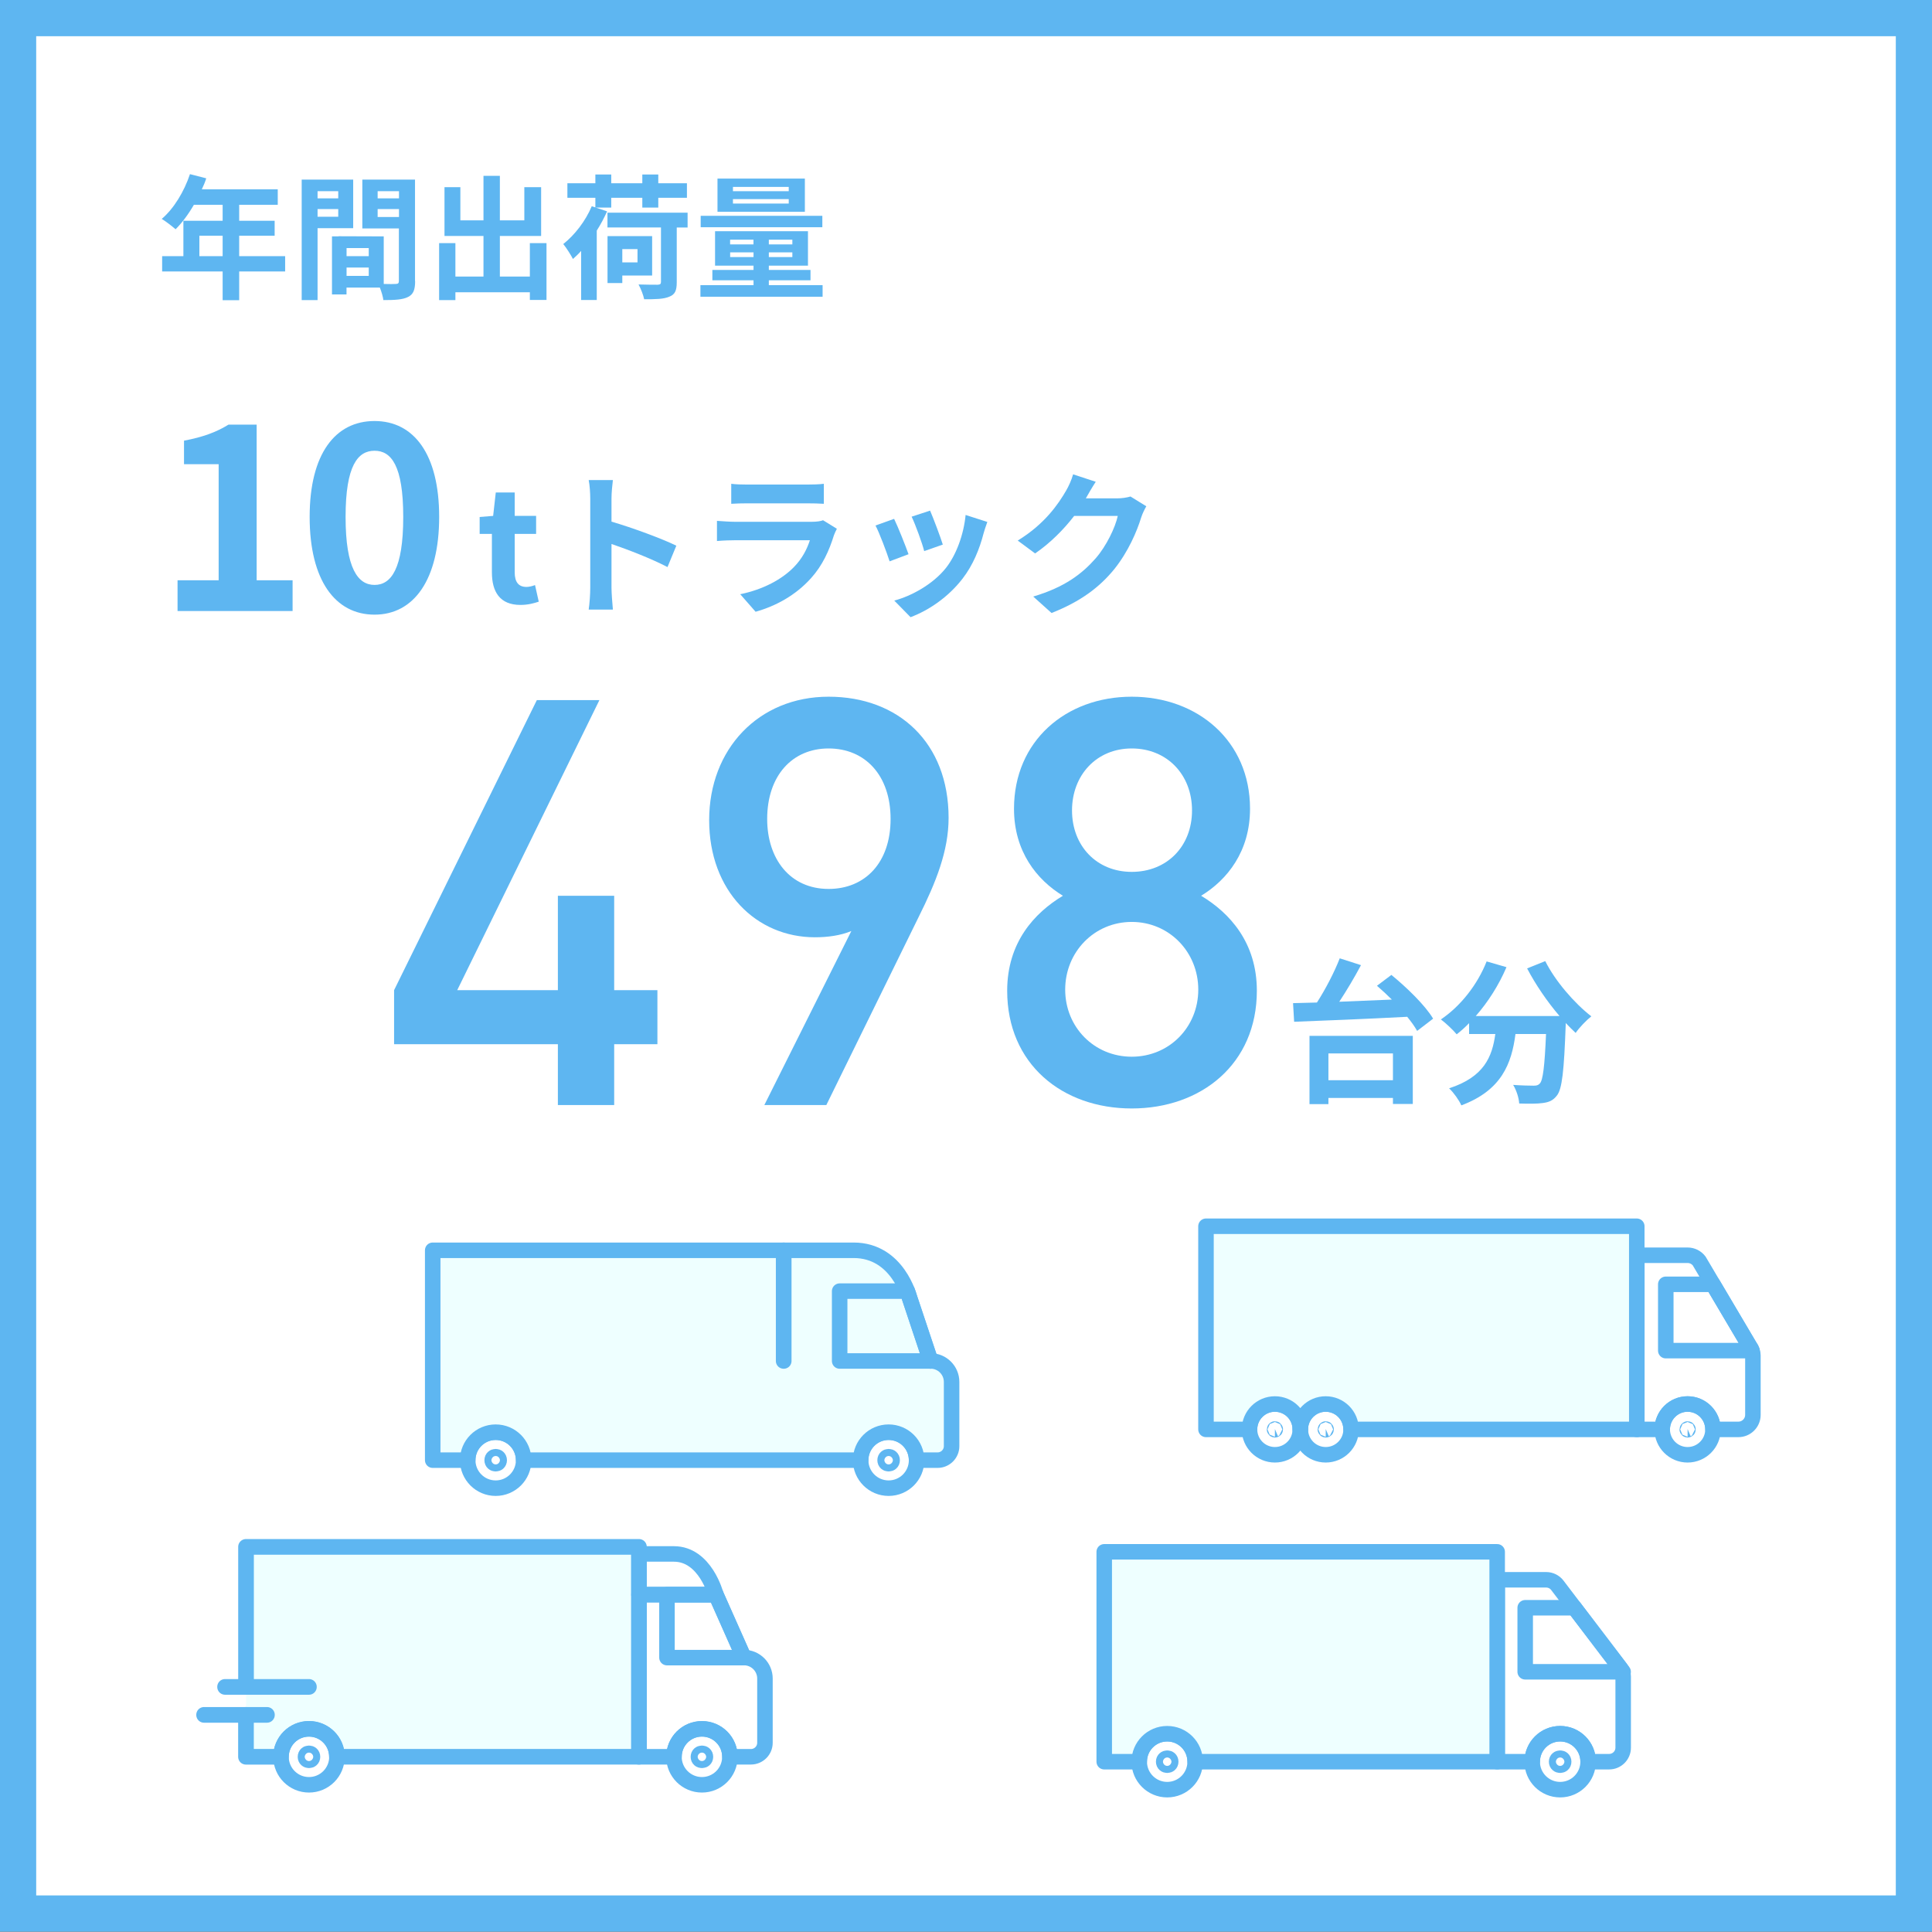 <?xml version="1.0" encoding="UTF-8"?><svg id="_レイヤー_2" xmlns="http://www.w3.org/2000/svg" viewBox="0 0 373.67 373.6"><rect x="0" y="0" width="373.67" height="373.6" fill="#333333" stroke="none"/><defs><style>.cls-1{fill:none;}.cls-1,.cls-2,.cls-3{stroke:#5eb6f1;}.cls-1,.cls-3{stroke-linecap:round;stroke-linejoin:round;stroke-width:3px;}.cls-2{fill:#fff;stroke-miterlimit:10;stroke-width:7px;}.cls-3,.cls-4{fill:#eff;}.cls-5{fill:#5eb6f1;}.cls-5,.cls-4{stroke-width:0px;}</style></defs><g id="PC_content"><rect class="cls-2" x="3.5" y="3.5" width="366.67" height="366.6"/><path class="cls-1" d="M338.45,260.48l-7.15-12.08h-9.12v12.83h16.66c-.1-.27-.23-.52-.4-.75Z"/><path class="cls-1" d="M246.58,271.55c-2.71,0-4.91,2.2-4.91,4.91s2.2,4.91,4.91,4.91,4.91-2.2,4.91-4.91-2.2-4.91-4.91-4.91Z"/><path class="cls-1" d="M246.58,276.39s-.07.03-.07.07.03.07.07.07.07-.03.07-.07-.03-.07-.07-.07Z"/><circle class="cls-1" cx="256.41" cy="276.46" r="4.91"/><path class="cls-1" d="M256.41,276.39s-.07.03-.07.07.03.07.07.07.07-.03.07-.07-.03-.07-.07-.07Z"/><path class="cls-3" d="M233.25,237.17v39.29h8.42c0-2.71,2.2-4.91,4.91-4.91s4.91,2.2,4.91,4.91c0-2.71,2.2-4.91,4.91-4.91s4.91,2.2,4.91,4.91h55.26v-39.29h-83.32Z"/><path class="cls-1" d="M326.4,271.55c-2.71,0-4.91,2.2-4.91,4.91s2.2,4.91,4.91,4.91,4.91-2.2,4.91-4.91-2.2-4.91-4.91-4.91Z"/><path class="cls-1" d="M338.45,260.48l-9.81-16.59c-.53-.7-1.36-1.11-2.23-1.11h-9.83v33.68h4.91c0-2.71,2.2-4.91,4.91-4.91s4.91,2.2,4.91,4.91h4.91c1.55,0,2.81-1.26,2.81-2.81v-11.48c0-.61-.2-1.21-.57-1.7Z"/><path class="cls-1" d="M326.4,276.39s-.07.03-.07.07.03.07.07.07.07-.03.07-.07-.03-.07-.07-.07Z"/><circle class="cls-1" cx="225.75" cy="340.73" r="5.41"/><circle class="cls-1" cx="225.75" cy="340.73" r=".68"/><circle class="cls-1" cx="301.75" cy="340.73" r="5.41"/><circle class="cls-1" cx="301.75" cy="340.73" r=".68"/><path class="cls-1" d="M313.38,322.61l-12.17-15.99c-.51-.67-1.31-1.07-2.15-1.07h-9.48v35.18h6.77c0-2.99,2.42-5.41,5.41-5.41s5.41,2.42,5.41,5.41h4.06c1.49,0,2.71-1.21,2.71-2.71v-13.77c0-.59-.19-1.17-.55-1.64Z"/><polygon class="cls-1" points="304.51 310.96 294.99 310.96 294.99 323.34 313.93 323.34 304.51 310.96"/><path class="cls-3" d="M213.57,300.14v40.59h6.77c0-2.99,2.42-5.41,5.41-5.41s5.41,2.42,5.41,5.41h58.41v-40.59h-76Z"/><circle class="cls-1" cx="95.87" cy="282.42" r="5.41"/><circle class="cls-1" cx="95.87" cy="282.42" r=".68"/><circle class="cls-1" cx="171.87" cy="282.42" r="5.41"/><circle class="cls-1" cx="171.87" cy="282.42" r=".68"/><path class="cls-3" d="M179.99,263.23l-4.06-12.18s-2.26-9.23-10.82-9.23h-81.42v40.59h6.77c0-2.99,2.42-5.41,5.41-5.41s5.41,2.42,5.41,5.41h65.18c0-2.99,2.42-5.41,5.41-5.41s5.41,2.42,5.41,5.41h4.06c1.49,0,2.71-1.21,2.71-2.71v-12.42c0-2.24-1.82-4.06-4.06-4.06Z"/><polygon class="cls-1" points="175.49 249.72 162.4 249.72 162.4 263.23 179.99 263.23 175.49 249.72"/><rect class="cls-1" x="151.56" y="241.82" width=".03" height="21.41"/><path class="cls-5" d="M55.15,52.5h-8.89v5.56h-3.2v-5.56h-11.7v-2.96h4.11v-6.84h7.59v-3.09h-5.56c-1.07,1.85-2.31,3.51-3.54,4.73-.6-.52-1.92-1.56-2.68-2,2.34-1.98,4.34-5.3,5.46-8.66l3.15.81c-.23.73-.52,1.43-.86,2.13h14.69v2.99h-7.46v3.09h6.86v2.89h-6.86v3.95h8.89v2.96ZM43.06,49.54v-3.95h-4.5v3.95h4.5Z"/><path class="cls-5" d="M61.42,44.13v13.91h-3.07v-23.3h9.96v9.39h-6.89ZM61.42,36.98v1.38h4v-1.38h-4ZM65.42,41.92v-1.48h-4v1.48h4ZM80.29,54.37c0,1.66-.34,2.57-1.38,3.07-1.01.52-2.52.6-4.76.6-.08-.65-.36-1.61-.68-2.42h-6.45v1.33h-2.81v-11.23h1.27v-.03l8.74.03v9.2c1.01.03,1.98.03,2.31,0,.47,0,.62-.16.62-.57v-10.17h-7.07v-9.44h10.19v19.63ZM71.32,47.98h-4.29v1.56h4.29v-1.56ZM71.32,53.36v-1.61h-4.29v1.61h4.29ZM73.04,36.98v1.38h4.13v-1.38h-4.13ZM77.17,41.97v-1.53h-4.13v1.53h4.13Z"/><path class="cls-5" d="M105.7,47.01v11h-3.22v-1.48h-14.4v1.51h-3.15v-11.02h3.15v6.47h5.43v-7.85h-7.54v-9.44h3.07v6.42h4.47v-8.61h3.17v8.61h4.73v-6.42h3.25v9.44h-7.98v7.85h5.8v-6.47h3.22Z"/><path class="cls-5" d="M117.42,40.88c-.57,1.25-1.22,2.5-2,3.72v13.42h-3.02v-9.49c-.52.6-1.07,1.09-1.59,1.56-.31-.65-1.3-2.21-1.87-2.89,2.21-1.74,4.32-4.47,5.51-7.31l.7.23v-1.87h-5.41v-2.81h5.41v-1.69h3.07v1.69h6.01v-1.69h3.09v1.69h5.54v2.81h-5.54v1.9h-3.09v-1.9h-6.01v1.9h-2.99l2.18.73ZM133,44h-2.11v10.61c0,1.59-.34,2.37-1.46,2.78-1.09.47-2.65.49-4.84.49-.16-.83-.65-2.05-1.09-2.86,1.51.05,3.25.05,3.69.05.49-.03.65-.13.65-.55v-10.53h-10.35v-2.86h15.5v2.86ZM120.36,53.28v1.46h-2.86v-9.07h8.63v7.62h-5.77ZM120.36,48.18v2.57h2.94v-2.57h-2.94Z"/><path class="cls-5" d="M159.1,55.15v2.24h-23.63v-2.24h10.27v-.94h-7.96v-2h7.96v-.83h-7.44v-6.66h17.97v6.66h-7.57v.83h8.06v2h-8.06v.94h10.4ZM159.05,43.95h-23.53v-2.21h23.53v2.21ZM155.67,40.96h-16.9v-6.42h16.9v6.42ZM141.21,47.27h4.52v-.91h-4.52v.91ZM145.74,49.72v-.91h-4.52v.91h4.52ZM152.55,36.15h-10.79v.83h10.79v-.83ZM152.55,38.51h-10.79v.86h10.79v-.86ZM153.25,46.36h-4.55v.91h4.55v-.91ZM153.25,48.81h-4.55v.91h4.55v-.91Z"/><path class="cls-5" d="M118.79,201.96v11.77h-10.89v-11.77h-31.68v-10.45l27.61-56.1h12.1l-27.5,56.1h19.47v-18.26h10.89v18.26h8.36v10.45h-8.36Z"/><path class="cls-5" d="M177.64,177.43l-17.82,36.3h-11.99l16.83-33.66c-2.09.88-4.62,1.21-7.04,1.21-11.33,0-20.46-8.91-20.46-22.66s9.57-23.87,23.1-23.87,23.21,8.91,23.21,23.43c0,6.38-2.42,12.43-5.83,19.25ZM160.26,144.76c-7.04,0-11.88,5.28-11.88,13.64,0,7.7,4.4,13.53,11.88,13.53,7.04,0,11.99-5.06,11.99-13.53s-4.95-13.64-11.99-13.64Z"/><path class="cls-5" d="M218.89,214.39c-13.42,0-24.09-8.58-24.09-22.77,0-9.35,5.28-15.07,10.78-18.37-5.06-3.08-9.46-8.58-9.46-16.83,0-13.09,10.01-21.67,22.77-21.67s22.88,8.58,22.88,21.67c0,8.25-4.4,13.75-9.46,16.83,5.5,3.3,10.78,9.02,10.78,18.37,0,14.19-10.78,22.77-24.2,22.77ZM218.89,178.31c-7.26,0-12.87,5.83-12.87,13.09s5.61,12.98,12.87,12.98,12.87-5.72,12.87-12.98-5.61-13.09-12.87-13.09ZM218.89,144.76c-6.82,0-11.55,5.17-11.55,11.99s4.73,11.88,11.55,11.88,11.66-4.95,11.66-11.88-4.84-11.99-11.66-11.99Z"/><path class="cls-5" d="M269.11,188.56c2.97,2.43,6.54,5.88,8.07,8.46l-3.09,2.37c-.45-.81-1.11-1.74-1.92-2.73-7.92.42-16.29.75-21.87.96l-.21-3.6c1.38-.03,2.94-.09,4.62-.12,1.68-2.61,3.39-5.91,4.41-8.55l4.11,1.32c-1.26,2.37-2.76,4.89-4.2,7.08,3.24-.12,6.72-.27,10.17-.42-.96-.96-1.95-1.86-2.88-2.67l2.79-2.1ZM253.27,200.35h19.98v13.17h-3.84v-1.17h-12.48v1.2h-3.66v-13.2ZM256.93,203.74v5.19h12.48v-5.19h-12.48Z"/><path class="cls-5" d="M298.87,185.89c1.89,3.81,5.64,8.16,8.91,10.68-.96.75-2.34,2.19-3.03,3.21-.63-.57-1.26-1.23-1.92-1.92v.21c-.33,9.06-.69,12.6-1.74,13.86-.75.96-1.56,1.26-2.73,1.41-1.02.15-2.76.15-4.53.09-.06-1.08-.54-2.58-1.17-3.6,1.65.12,3.21.15,3.96.15.54,0,.87-.06,1.2-.42.6-.63.93-3.3,1.2-9.57h-5.91c-.75,5.76-2.7,10.89-10.47,13.8-.45-1.02-1.5-2.49-2.37-3.3,6.78-2.19,8.34-6.12,8.94-10.5h-5.07v-2.1c-.78.81-1.59,1.53-2.4,2.16-.66-.81-2.19-2.25-3.06-2.88,3.75-2.52,7.05-6.66,8.85-11.22l3.84,1.11c-1.47,3.45-3.57,6.75-5.94,9.45h16.2c-2.37-2.76-4.62-6.06-6.27-9.21l3.51-1.41Z"/><path class="cls-5" d="M34.34,112.23h7.95v-22.45h-6.7v-4.55c3.7-.7,6.25-1.65,8.6-3.1h5.45v30.1h6.95v5.95h-22.25v-5.95Z"/><path class="cls-5" d="M59.89,99.98c0-12.2,4.95-18.55,12.55-18.55s12.5,6.4,12.5,18.55-4.9,18.9-12.5,18.9-12.55-6.65-12.55-18.9ZM77.99,99.98c0-10-2.35-12.8-5.55-12.8s-5.6,2.8-5.6,12.8,2.4,13.15,5.6,13.15,5.55-3.1,5.55-13.15Z"/><path class="cls-5" d="M95.14,110.7v-7.44h-2.37v-3.27l2.61-.21.51-4.53h3.66v4.53h4.14v3.48h-4.14v7.44c0,1.92.78,2.82,2.28,2.82.54,0,1.2-.18,1.65-.36l.72,3.21c-.9.3-2.07.63-3.54.63-3.99,0-5.52-2.55-5.52-6.3Z"/><path class="cls-5" d="M114.16,96.45c0-1.05-.09-2.55-.3-3.6h4.68c-.12,1.05-.27,2.37-.27,3.6v4.44c4.02,1.17,9.78,3.3,12.54,4.65l-1.71,4.14c-3.09-1.62-7.59-3.36-10.83-4.47v8.49c0,.87.15,2.97.27,4.2h-4.68c.18-1.2.3-3,.3-4.2v-17.25Z"/><path class="cls-5" d="M161.29,103.53c-.9,2.91-2.19,5.82-4.44,8.31-3.03,3.36-6.87,5.4-10.71,6.48l-2.97-3.39c4.5-.93,8.1-2.91,10.38-5.25,1.62-1.65,2.55-3.51,3.09-5.19h-14.49c-.72,0-2.22.03-3.48.15v-3.9c1.26.09,2.55.18,3.48.18h14.85c.96,0,1.77-.12,2.19-.3l2.67,1.65c-.21.39-.45.93-.57,1.26ZM144.55,93.72h11.55c.93,0,2.4-.03,3.24-.15v3.87c-.81-.06-2.22-.09-3.3-.09h-11.49c-.96,0-2.25.03-3.12.09v-3.87c.84.12,2.1.15,3.12.15Z"/><path class="cls-5" d="M175.72,107.19l-3.66,1.38c-.51-1.62-2.01-5.61-2.73-6.93l3.6-1.29c.75,1.53,2.19,5.16,2.79,6.84ZM190.24,103.14c-.78,3.03-2.04,6.15-4.08,8.79-2.79,3.6-6.54,6.12-10.05,7.44l-3.15-3.21c3.3-.87,7.47-3.15,9.96-6.27,2.04-2.55,3.48-6.54,3.84-10.29l4.2,1.35c-.36.96-.54,1.59-.72,2.19ZM182.35,105.33l-3.6,1.26c-.36-1.47-1.68-5.1-2.43-6.66l3.57-1.17c.57,1.29,2.04,5.19,2.46,6.57Z"/><path class="cls-5" d="M210.1,96.24c-.03.06-.06.09-.09.15h6.03c.93,0,1.92-.15,2.61-.36l3.06,1.89c-.33.57-.75,1.41-.99,2.16-.81,2.67-2.52,6.66-5.22,10.02-2.85,3.48-6.48,6.24-12.12,8.46l-3.54-3.18c6.15-1.83,9.48-4.44,12.09-7.41,2.04-2.34,3.78-5.94,4.26-8.19h-8.43c-2.01,2.61-4.62,5.25-7.56,7.26l-3.36-2.49c5.25-3.21,7.86-7.08,9.36-9.66.45-.75,1.08-2.13,1.35-3.15l4.38,1.44c-.69,1.05-1.47,2.4-1.83,3.06Z"/><polygon class="cls-4" points="123.33 339.79 65.25 339.79 59.76 333.15 54.39 339.79 47.6 339.79 47.6 299.21 123.33 299.21 123.33 339.79"/><circle class="cls-1" cx="59.76" cy="339.79" r="5.41"/><circle class="cls-1" cx="59.76" cy="339.79" r=".68"/><circle class="cls-1" cx="135.76" cy="339.79" r="5.41"/><circle class="cls-1" cx="135.76" cy="339.79" r=".68"/><path class="cls-1" d="M47.57,299.18v27.07h.03v-27.05h75.98v40.57h-58.39c0-2.99-2.44-5.41-5.43-5.41s-5.42,2.43-5.43,5.41h-6.74v-8.11h-.03v8.13h6.79c0-2.99,2.42-5.41,5.4-5.41s5.4,2.42,5.4,5.4h0s58.44.01,58.44.01v-40.62H47.57Z"/><polygon class="cls-1" points="138.47 308.43 129 308.43 129 320.6 143.88 320.6 138.47 308.43"/><path class="cls-1" d="M143.88,320.6l-5.41-12.18h-14.88v31.36h6.77c0-2.99,2.42-5.41,5.41-5.41s5.41,2.42,5.41,5.41h4.06c1.49,0,2.71-1.21,2.71-2.71v-12.42c0-2.24-1.82-4.06-4.06-4.06Z"/><path class="cls-1" d="M130.35,300.55h-6.77v7.88h14.88s-2.03-7.88-8.12-7.88Z"/><rect class="cls-1" x="39.46" y="331.66" width="12.18" height=".03"/><rect class="cls-1" x="43.52" y="326.25" width="16.24" height=".03"/></g></svg>